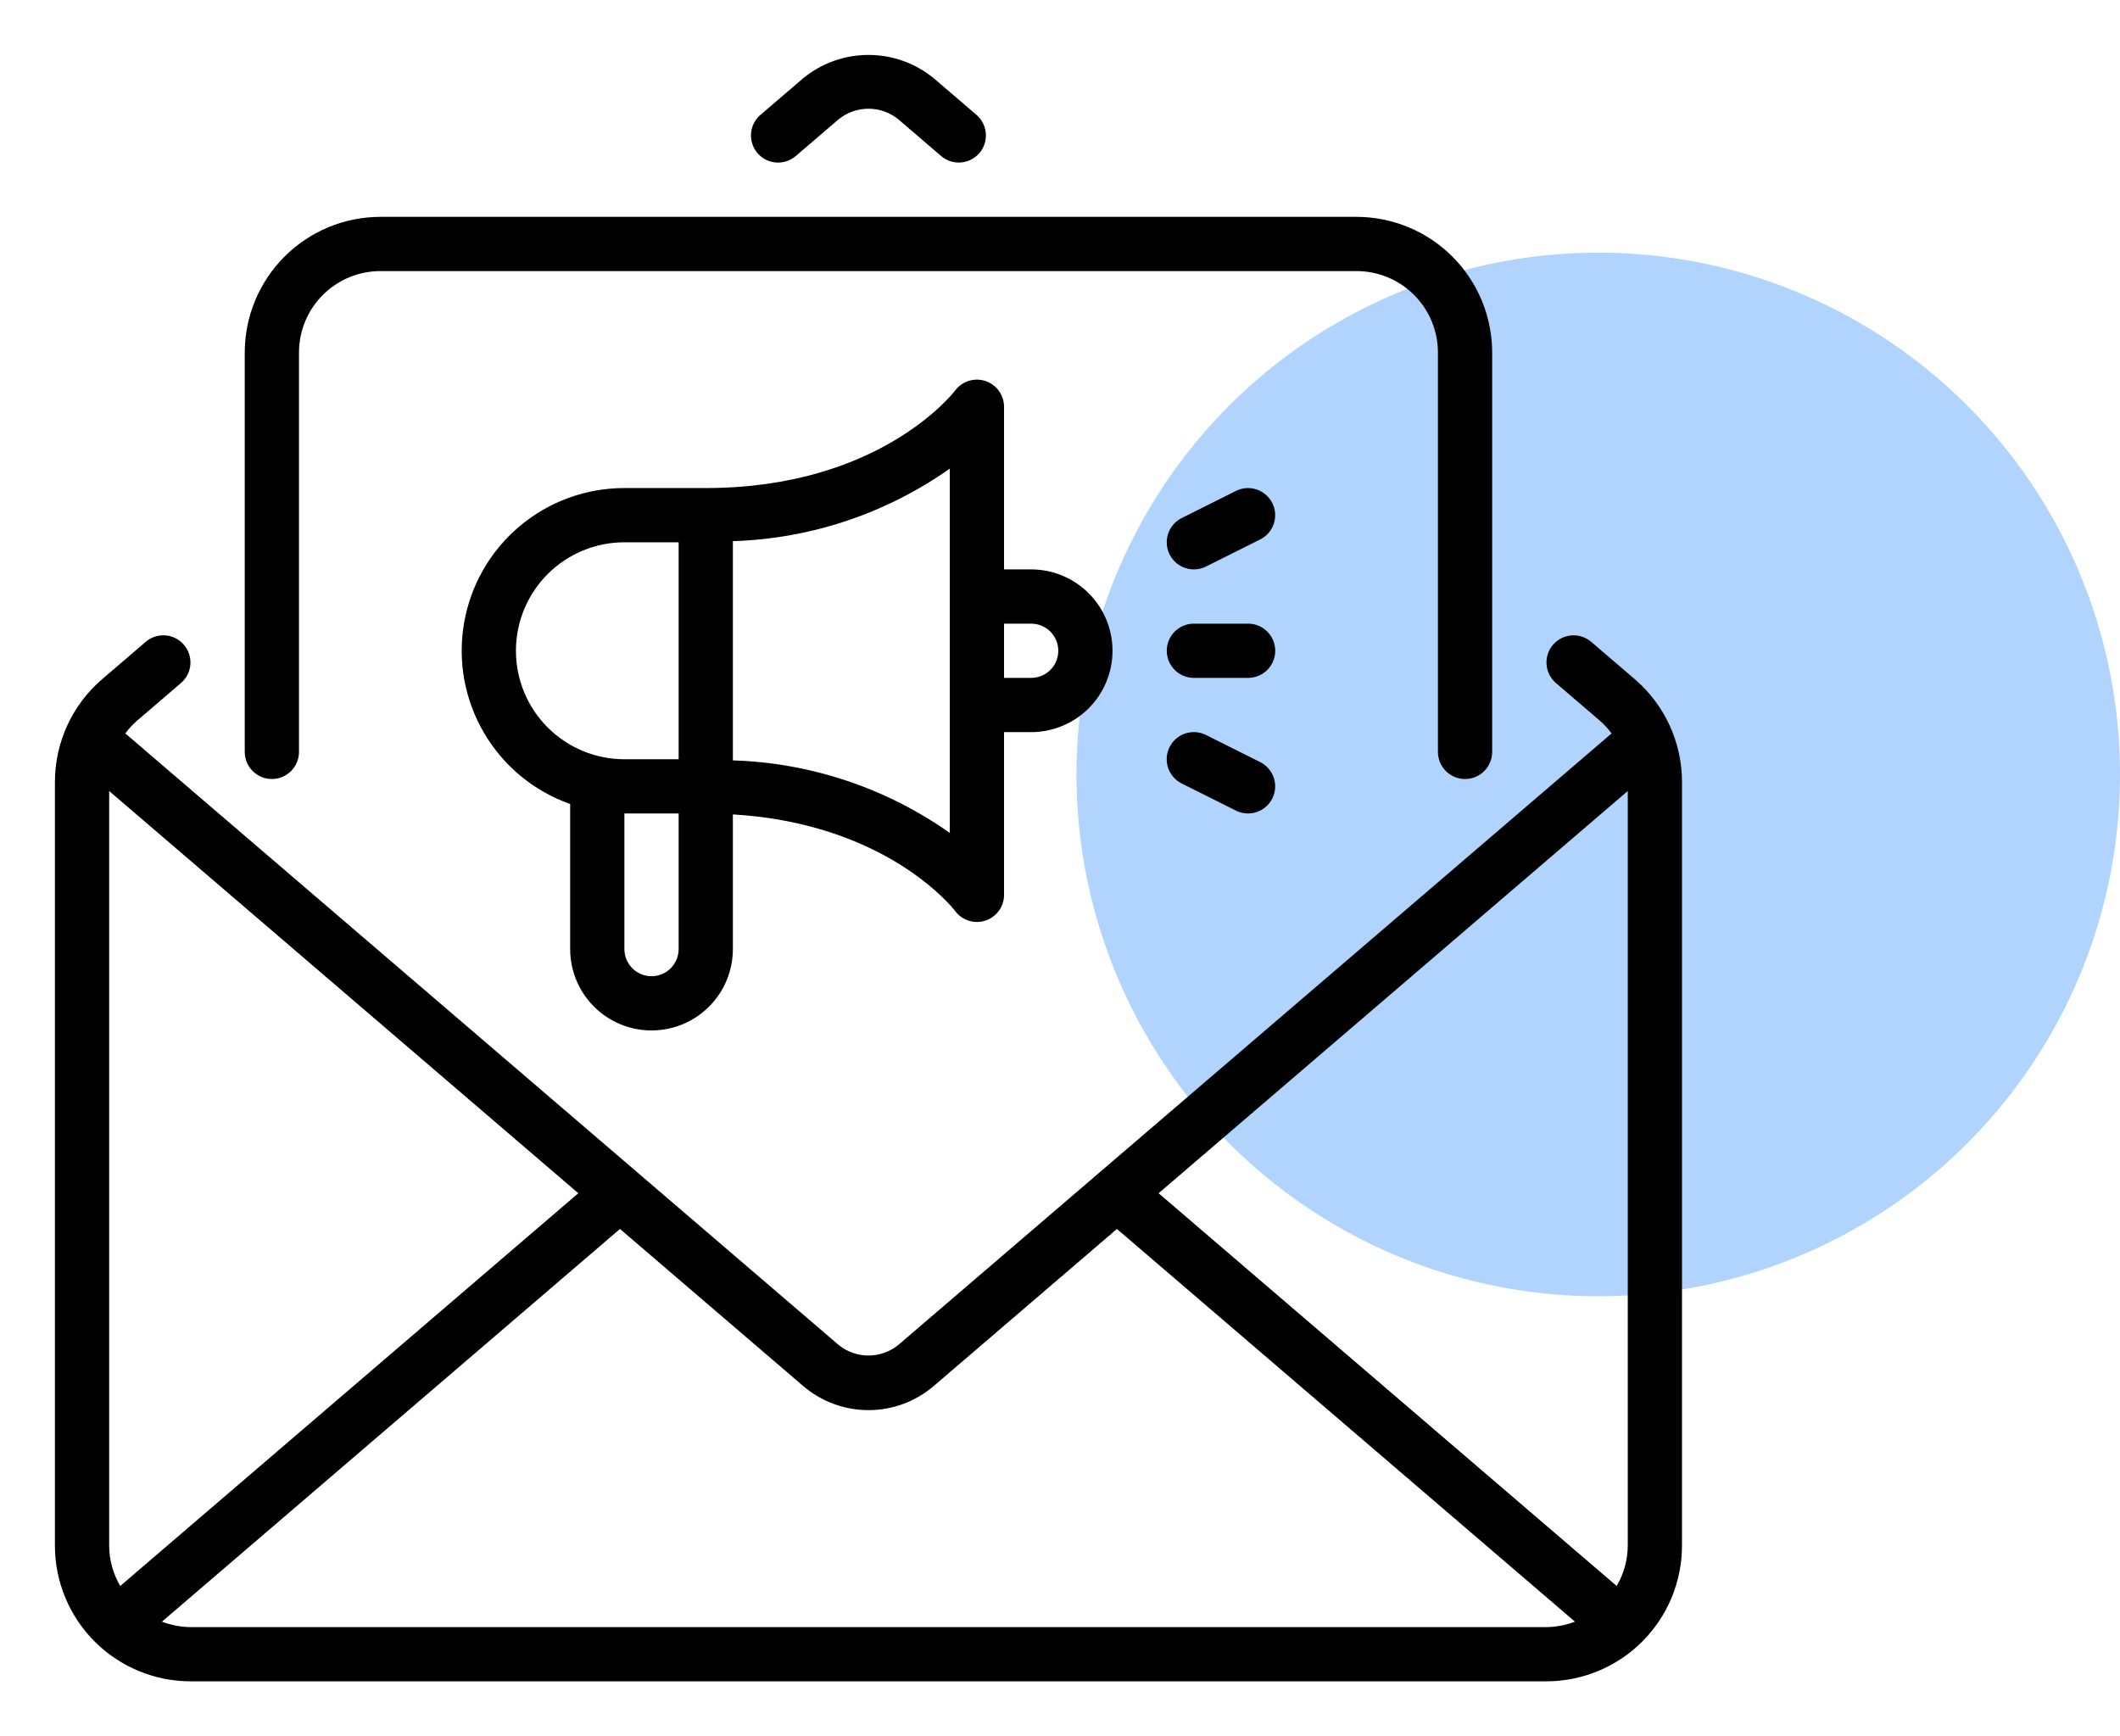 <svg xmlns="http://www.w3.org/2000/svg" width="193" height="158" viewBox="0 0 193 158" fill="none"><circle cx="145.5" cy="70.5" r="47.5" fill="#B1D4FE"></circle><path d="M68.96 13.94C68.749 13.694 68.588 13.409 68.487 13.101C68.387 12.792 68.348 12.467 68.373 12.144C68.397 11.821 68.486 11.506 68.632 11.216C68.779 10.927 68.981 10.67 69.227 10.459L73.112 7.128C74.79 5.752 76.893 5 79.062 5C81.232 5 83.335 5.752 85.013 7.128L88.899 10.459C89.394 10.886 89.699 11.491 89.748 12.143C89.797 12.795 89.586 13.439 89.161 13.935C88.736 14.431 88.131 14.739 87.479 14.79C86.828 14.841 86.183 14.632 85.685 14.208L81.799 10.877C81.028 10.243 80.061 9.897 79.062 9.897C78.064 9.897 77.097 10.243 76.326 10.877L72.441 14.208C71.943 14.633 71.298 14.843 70.645 14.793C69.993 14.743 69.386 14.436 68.96 13.94ZM153.125 71.188V140.708C153.121 143.981 151.819 147.118 149.505 149.432C147.191 151.746 144.054 153.048 140.781 153.052H17.344C14.071 153.048 10.934 151.746 8.62 149.432C6.306 147.118 5.004 143.981 5 140.708V71.188C4.999 69.407 5.384 67.647 6.128 66.029C6.872 64.411 7.958 62.974 9.311 61.816L13.268 58.423C13.765 57.999 14.411 57.789 15.063 57.84C15.715 57.891 16.32 58.198 16.745 58.695C17.171 59.191 17.382 59.836 17.333 60.488C17.283 61.14 16.977 61.746 16.482 62.172L12.524 65.564C12.109 65.921 11.735 66.323 11.408 66.763L76.326 122.414C77.097 123.048 78.064 123.394 79.062 123.394C80.061 123.394 81.028 123.048 81.799 122.414L146.717 66.763C146.39 66.324 146.016 65.921 145.601 65.564L141.643 62.172C141.148 61.746 140.843 61.14 140.794 60.488C140.745 59.837 140.956 59.192 141.381 58.696C141.807 58.2 142.411 57.892 143.063 57.841C143.714 57.79 144.359 58 144.857 58.423L148.814 61.816C150.167 62.974 151.253 64.411 151.997 66.029C152.741 67.647 153.126 69.407 153.125 71.188ZM148.188 140.708V72.006L105.477 108.62L147.179 144.372C147.832 143.261 148.18 141.997 148.188 140.708ZM52.648 108.62L9.938 72.006V140.708C9.945 141.997 10.293 143.261 10.946 144.372L52.648 108.62ZM140.781 148.115C141.67 148.108 142.551 147.94 143.38 147.619L101.683 111.872L85.013 126.163C83.356 127.584 81.245 128.365 79.062 128.365C76.88 128.365 74.769 127.584 73.112 126.163L56.442 111.872L14.745 147.619C15.574 147.941 16.455 148.108 17.344 148.115H140.781ZM24.75 70.914C25.405 70.914 26.033 70.654 26.496 70.191C26.959 69.728 27.219 69.1 27.219 68.445V32.083C27.221 30.12 28.002 28.237 29.39 26.849C30.779 25.46 32.661 24.679 34.625 24.677H123.5C125.464 24.679 127.346 25.46 128.735 26.849C130.123 28.237 130.904 30.12 130.906 32.083V68.445C130.906 69.1 131.166 69.728 131.629 70.191C132.092 70.654 132.72 70.914 133.375 70.914C134.03 70.914 134.658 70.654 135.121 70.191C135.584 69.728 135.844 69.1 135.844 68.445V32.083C135.84 28.811 134.538 25.673 132.224 23.359C129.91 21.045 126.773 19.743 123.5 19.74H34.625C31.352 19.743 28.215 21.045 25.901 23.359C23.587 25.673 22.285 28.811 22.281 32.083V68.445C22.281 69.1 22.541 69.728 23.004 70.191C23.467 70.654 24.095 70.914 24.75 70.914ZM51.906 86.396V73.188C48.612 72.025 45.836 69.735 44.068 66.722C42.299 63.709 41.654 60.168 42.245 56.725C42.836 53.282 44.626 50.159 47.297 47.909C49.969 45.658 53.35 44.425 56.844 44.427H64.25C79.963 44.427 86.692 35.893 86.97 35.529C87.284 35.118 87.718 34.817 88.211 34.666C88.705 34.515 89.233 34.522 89.722 34.687C90.212 34.851 90.637 35.165 90.939 35.584C91.241 36.002 91.404 36.505 91.406 37.021V51.833H93.875C95.839 51.833 97.723 52.614 99.112 54.003C100.501 55.392 101.281 57.275 101.281 59.24C101.281 61.204 100.501 63.088 99.112 64.477C97.723 65.865 95.839 66.646 93.875 66.646H91.406V81.458C91.406 81.976 91.243 82.481 90.94 82.902C90.638 83.322 90.21 83.636 89.719 83.8C89.227 83.964 88.696 83.969 88.202 83.815C87.707 83.66 87.274 83.354 86.963 82.94C86.707 82.606 80.663 74.965 66.719 74.135V86.396C66.719 88.36 65.939 90.244 64.549 91.633C63.161 93.022 61.277 93.802 59.312 93.802C57.348 93.802 55.464 93.022 54.075 91.633C52.687 90.244 51.906 88.36 51.906 86.396ZM91.406 56.771V61.708H93.875C94.53 61.708 95.158 61.448 95.621 60.985C96.084 60.522 96.344 59.894 96.344 59.24C96.344 58.585 96.084 57.957 95.621 57.494C95.158 57.031 94.53 56.771 93.875 56.771H91.406ZM61.781 86.396V74.052H56.844V86.396C56.844 87.051 57.104 87.678 57.567 88.141C58.03 88.605 58.658 88.865 59.312 88.865C59.967 88.865 60.595 88.605 61.058 88.141C61.521 87.678 61.781 87.051 61.781 86.396ZM66.719 49.261V69.218C73.807 69.436 80.675 71.733 86.469 75.823V42.656C80.675 46.746 73.807 49.043 66.719 49.261ZM56.844 69.115H61.781V49.365H56.844C54.225 49.365 51.713 50.405 49.861 52.257C48.009 54.109 46.969 56.62 46.969 59.24C46.969 61.859 48.009 64.37 49.861 66.222C51.713 68.074 54.225 69.115 56.844 69.115ZM113.625 56.771H108.688C108.033 56.771 107.405 57.031 106.942 57.494C106.479 57.957 106.219 58.585 106.219 59.24C106.219 59.894 106.479 60.522 106.942 60.985C107.405 61.448 108.033 61.708 108.688 61.708H113.625C114.28 61.708 114.908 61.448 115.371 60.985C115.834 60.522 116.094 59.894 116.094 59.24C116.094 58.585 115.834 57.957 115.371 57.494C114.908 57.031 114.28 56.771 113.625 56.771ZM109.792 66.906C109.502 66.76 109.186 66.673 108.862 66.649C108.538 66.626 108.212 66.666 107.904 66.769C107.596 66.871 107.311 67.033 107.066 67.246C106.82 67.458 106.619 67.717 106.474 68.008C106.329 68.298 106.242 68.614 106.219 68.938C106.196 69.262 106.238 69.588 106.341 69.895C106.444 70.203 106.607 70.488 106.82 70.733C107.033 70.978 107.293 71.178 107.583 71.323L112.521 73.792C113.106 74.083 113.783 74.13 114.403 73.922C115.023 73.715 115.536 73.27 115.828 72.685C116.121 72.1 116.169 71.423 115.963 70.803C115.757 70.182 115.313 69.669 114.729 69.375L109.792 66.906ZM108.69 51.833C109.072 51.833 109.45 51.744 109.792 51.573L114.729 49.104C115.313 48.81 115.757 48.297 115.963 47.676C116.169 47.056 116.121 46.379 115.828 45.794C115.536 45.209 115.023 44.764 114.403 44.557C113.783 44.349 113.106 44.396 112.521 44.687L107.583 47.156C107.086 47.405 106.686 47.815 106.451 48.319C106.215 48.823 106.156 49.392 106.284 49.933C106.413 50.474 106.72 50.957 107.157 51.302C107.593 51.647 108.134 51.834 108.69 51.833Z" fill="black"></path></svg>